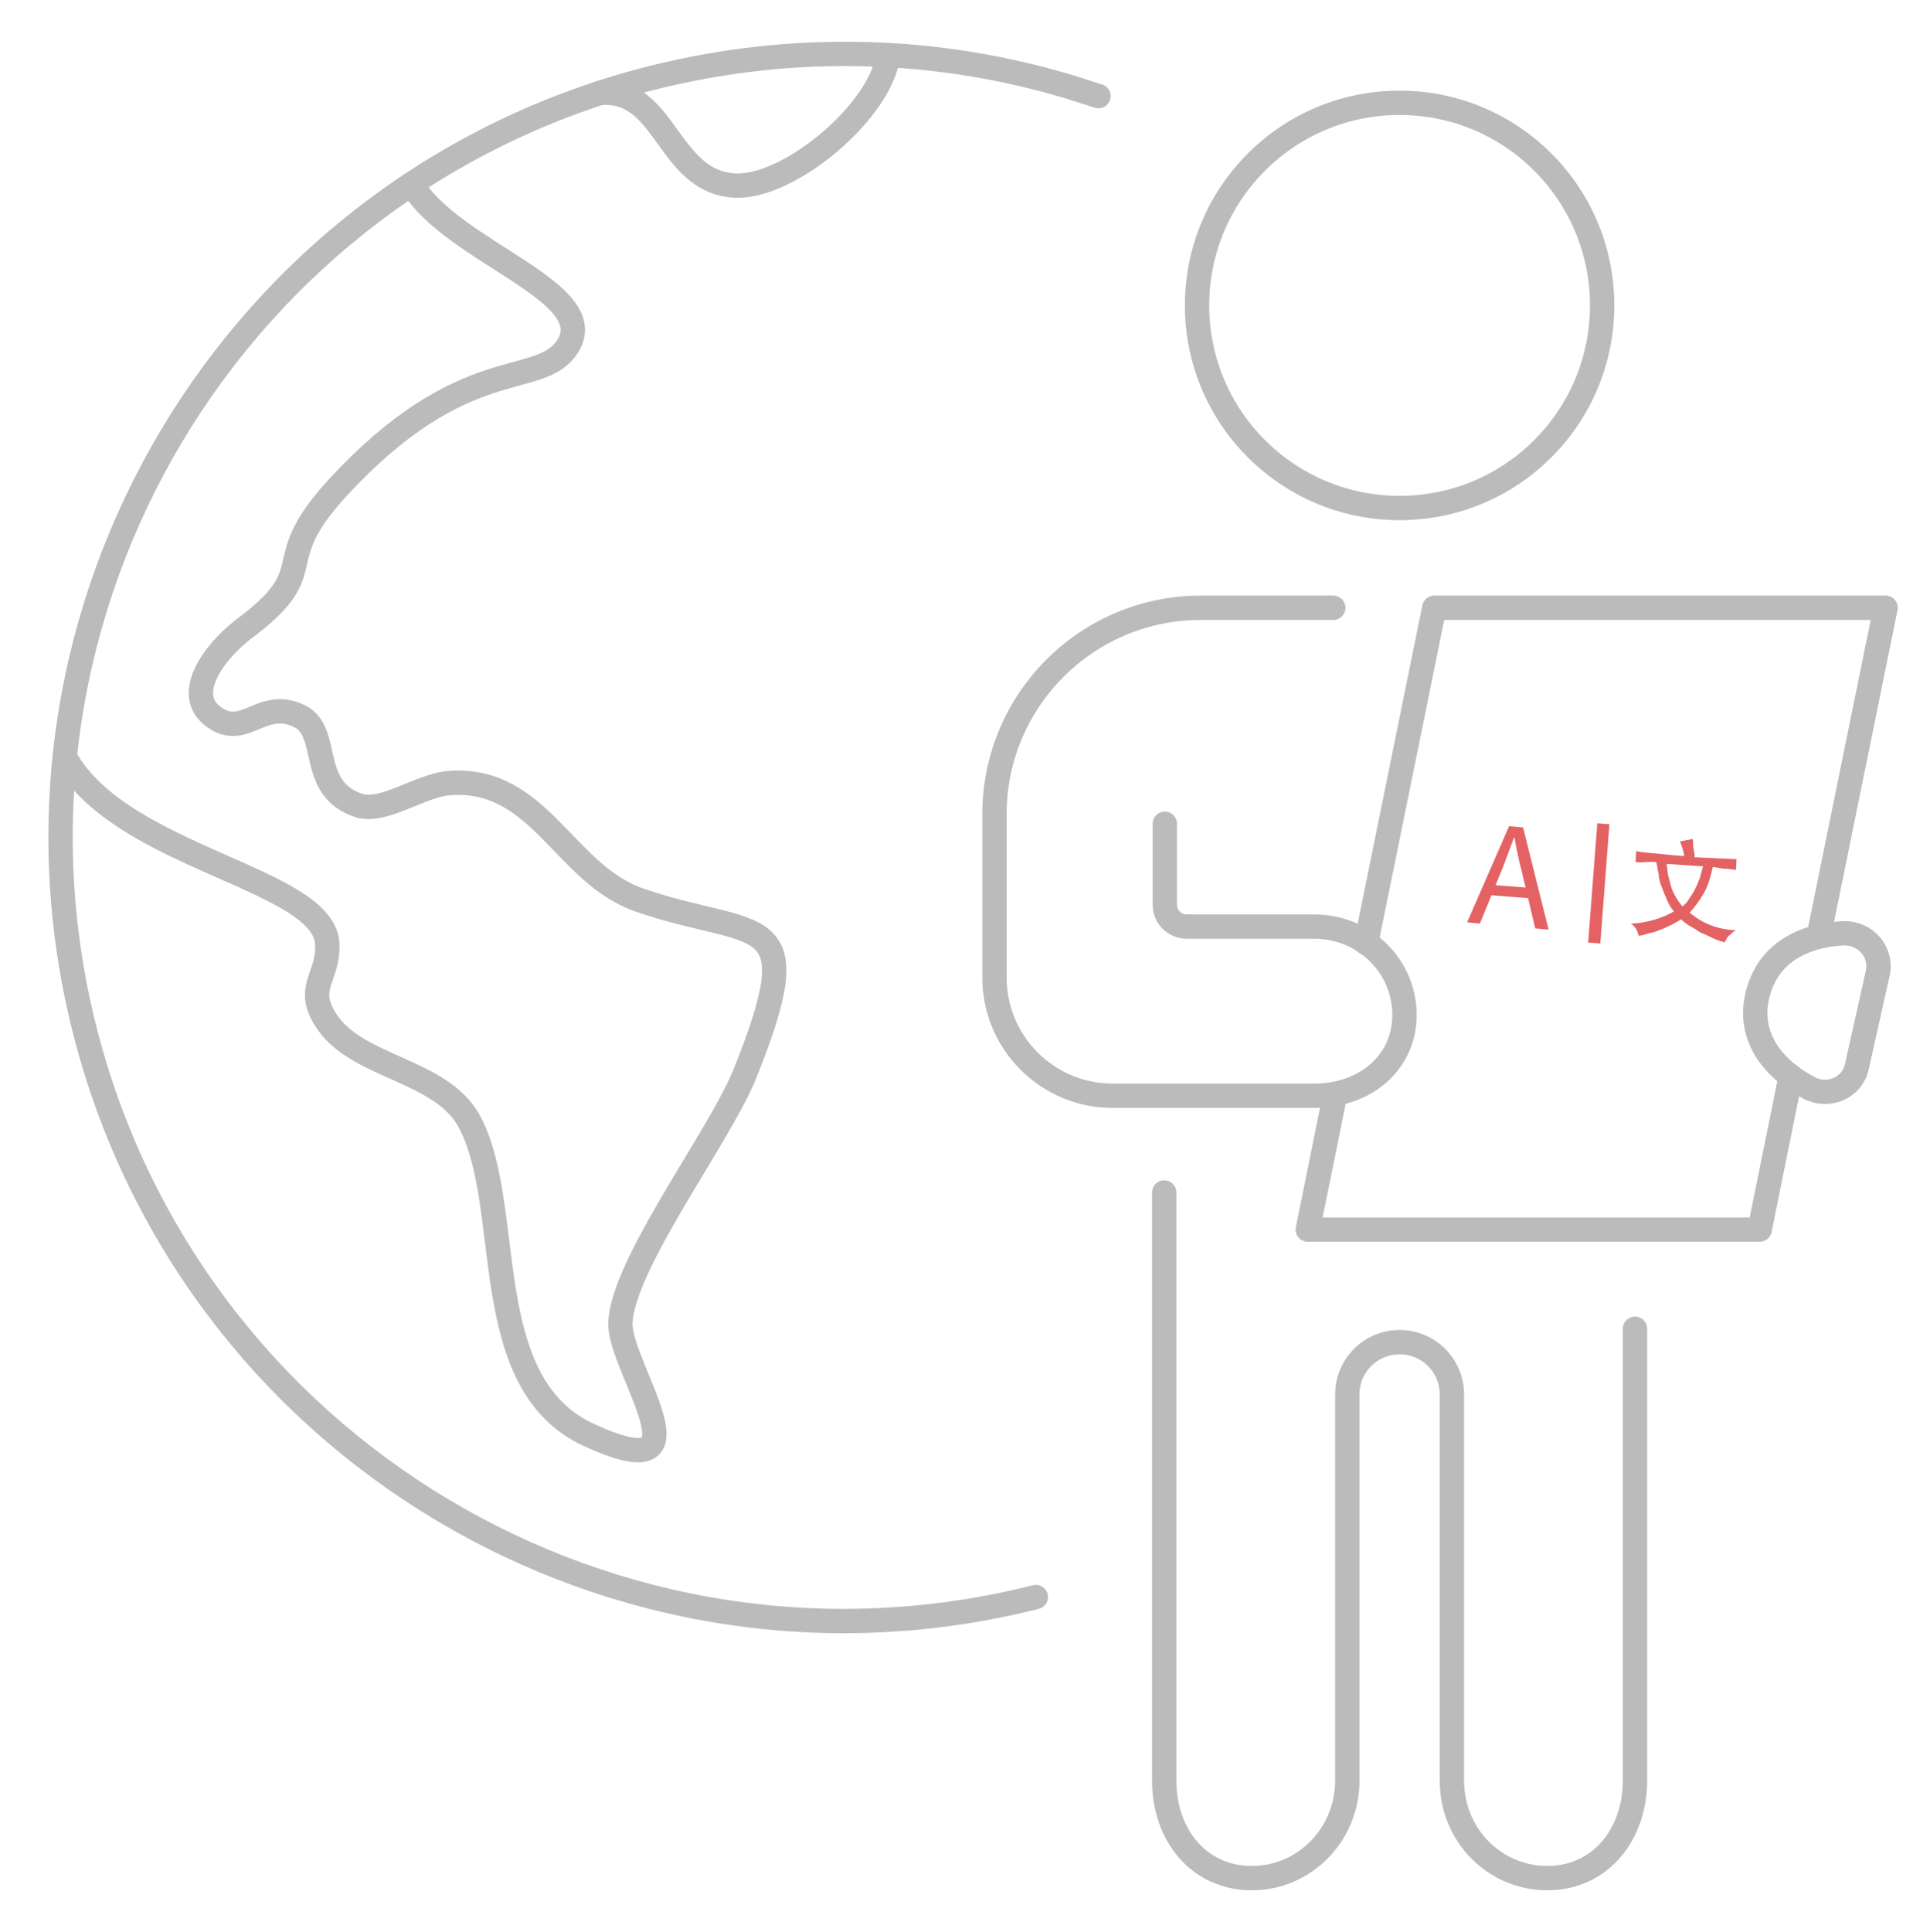 <?xml version="1.0" encoding="utf-8"?>
<!-- Generator: Adobe Illustrator 21.1.0, SVG Export Plug-In . SVG Version: 6.00 Build 0)  -->
<svg version="1.1" id="Layer_1" xmlns="http://www.w3.org/2000/svg" xmlns:xlink="http://www.w3.org/1999/xlink" x="0px" y="0px"
	 viewBox="0 0 317.3 317.6" style="enable-background:new 0 0 317.3 317.6;" xml:space="preserve">
<style type="text/css">
	.st0{fill:none;stroke:#BBBBBB;stroke-width:4;stroke-linecap:round;stroke-linejoin:round;stroke-miterlimit:10;}
	.st1{fill:#E46264;}
	.st2{fill:none;stroke:#E46264;stroke-width:2;stroke-miterlimit:10;}
</style>
<path class="st0" d="M170.3,262.5c-68.9,17.4-139-24.4-156.4-93.3s24.4-139,93.3-156.4c23.5-5.9,47.1-5,68.7,1.5
	c1.6,0.5,3.1,1,4.7,1.5"/>
<path class="st0" d="M146,9.1c-1.1,9.1-16.2,21.8-25.1,21.4c-11.3-0.5-11.3-16.3-22.4-15.2"/>
<path class="st0" d="M67.7,30.3c6.7,11.3,31.7,17.7,25.5,26.8c-4.7,6.9-17,0.5-37.9,23.3c-11.6,12.7-1.7,13-15.5,23.2
	c-4.9,3.9-9.6,10.6-4.7,14.2c5.1,3.8,7.9-3.1,14.1-0.1c5.3,2.5,1.3,11.9,9.8,14.7c4.1,1.3,10.2-3.4,15-3.7
	c14.8-1,18.8,15.1,31.3,19.3c19.3,6.6,28.2,1,17.2,28.4c-4.1,10.3-20.2,31.4-20.5,41.1c-0.2,7.3,15.6,27.9-5.1,18.4
	c-18.7-8.5-12.2-37.4-19.7-51.5c-4.7-8.8-18.9-8.8-23.8-17c-3.2-5.2,0.7-6.9,0.4-12.3c-0.6-10.8-33.9-14-43.1-30.6"/>
<g>
	<path class="st0" d="M230.1,83.5c-18.4,0-33.3-14.9-33.3-33.3c0-18.4,14.9-33.3,33.3-33.3c18.4,0,33.3,14.9,33.3,33.3
		C263.4,68.6,248.5,83.5,230.1,83.5z"/>
</g>
<path class="st0" d="M191.4,196C191.4,196,191.4,196,191.4,196l0,80.6v16.1c0,8.9,5.7,16,14.4,16c8.7,0,15.7-7.2,15.7-16v-16.3
	v-37.4l0-9.8c0-4.8,3.9-8.6,8.6-8.6l0,0c4.8,0,8.6,3.9,8.6,8.6l0,9.8v37.4v16.3c0,8.9,7,16,15.7,16c8.7,0,14.4-7.2,14.4-16v-16.1
	v-34c0,0,0-24.2,0-24.2"/>
<polyline class="st0" points="294.4,176.9 289.3,202.1 215,202.1 219.5,179.9 "/>
<polyline class="st0" points="224.6,155 235.8,99.9 310,99.9 299,153.9 "/>
<path class="st0" d="M288.9,163.7c-1.6,6.9,2.8,12.1,8.5,15.1c3.2,1.7,7.2,0,7.9-3.6l3.4-15.2c0.8-3.5-2-6.7-5.6-6.6
	C296.8,153.7,290.6,156.4,288.9,163.7z"/>
<path class="st0" d="M219.2,99.9h-12.6h-9.2l0,0c-18.7,0-33.9,15.2-33.9,33.9v26.9c0,10.7,8.7,19.4,19.4,19.4h26.9h6.3
	c8.2,0,14.8-5.3,14.8-13.3c0-8-6.6-14.5-14.8-14.5h-21c-2,0-3.6-1.6-3.6-3.6v-13.3"/>
<g>
	<g>
		<path class="st1" d="M248.1,135.8l2.3,0.2l4.2,16.8l-2.2-0.2l-2.2-9.3c-0.5-1.9-0.9-3.8-1.2-5.6l-0.1,0c-0.7,1.8-1.3,3.6-2,5.3
			l-3.6,8.8l-2.1-0.2L248.1,135.8z M244.7,145.4l7.6,0.6l-0.1,1.7l-7.6-0.6L244.7,145.4z"/>
	</g>
	<g>
		<path class="st1" d="M276.9,140.7c-0.1-0.8-0.4-1.7-0.7-2.4l2.1-0.4c0.1,0.5,0,0.9,0.1,1.4c0.1,0.6,0.2,1,0.2,1.6
			c1.5,0.1,2.9,0.1,3.9,0.2c1,0,2.1,0.1,3,0.1l-0.1,1.8c-0.6-0.1-1.2-0.2-1.7-0.2c-0.6,0-1.3-0.2-2.1-0.3c-0.4,1.8-0.9,3.4-1.6,4.5
			c-0.7,1.2-1.4,2.1-2.2,3c2.2,1.9,4.8,2.8,7.6,2.9c-0.3,0.2-0.5,0.3-0.7,0.5s-0.3,0.3-0.6,0.5c-0.1,0.2-0.2,0.3-0.3,0.5
			c-0.1,0.2-0.2,0.3-0.2,0.5c-0.7-0.2-1.4-0.4-2-0.7c-0.6-0.3-1.4-0.7-2-0.9c-0.6-0.4-1.2-0.8-1.8-1.1c-0.5-0.3-1-0.7-1.4-1.1
			c-0.5,0.3-1,0.6-1.6,0.9c-0.6,0.3-1.2,0.6-1.8,0.8c-0.7,0.3-1.3,0.5-1.9,0.6c-0.7,0.2-1.2,0.4-1.7,0.4c-0.1-0.4-0.2-0.7-0.4-1.1
			c-0.2-0.3-0.5-0.7-0.9-0.9c1.4,0,2.6-0.3,3.8-0.6c1.3-0.4,2.3-0.8,3.3-1.4c-0.5-0.6-0.8-1.1-1.1-1.8c-0.3-0.7-0.6-1.4-0.9-2.2
			c-0.3-0.7-0.5-1.5-0.5-2.1c-0.2-0.7-0.2-1.4-0.4-2c-0.7-0.1-1.3,0-1.8,0c-0.6,0.1-1.2,0-1.6,0l0.1-1.8c1,0.2,2.1,0.3,3.4,0.4
			C273.6,140.4,275,140.6,276.9,140.7z M274,142c0.1,0.6,0.1,1,0.2,1.7c0.2,0.6,0.3,1.2,0.5,1.9c0.2,0.7,0.5,1.3,0.8,1.8
			c0.3,0.6,0.7,1.1,1.1,1.6c0.3-0.3,0.7-0.6,1-1.1s0.6-0.9,0.9-1.4c0.2-0.5,0.6-1.1,0.8-1.8c0.3-0.6,0.4-1.5,0.7-2.3L274,142
			L274,142z"/>
	</g>
	<line class="st2" x1="263.6" y1="135.4" x2="262.1" y2="155"/>
</g>
</svg>
